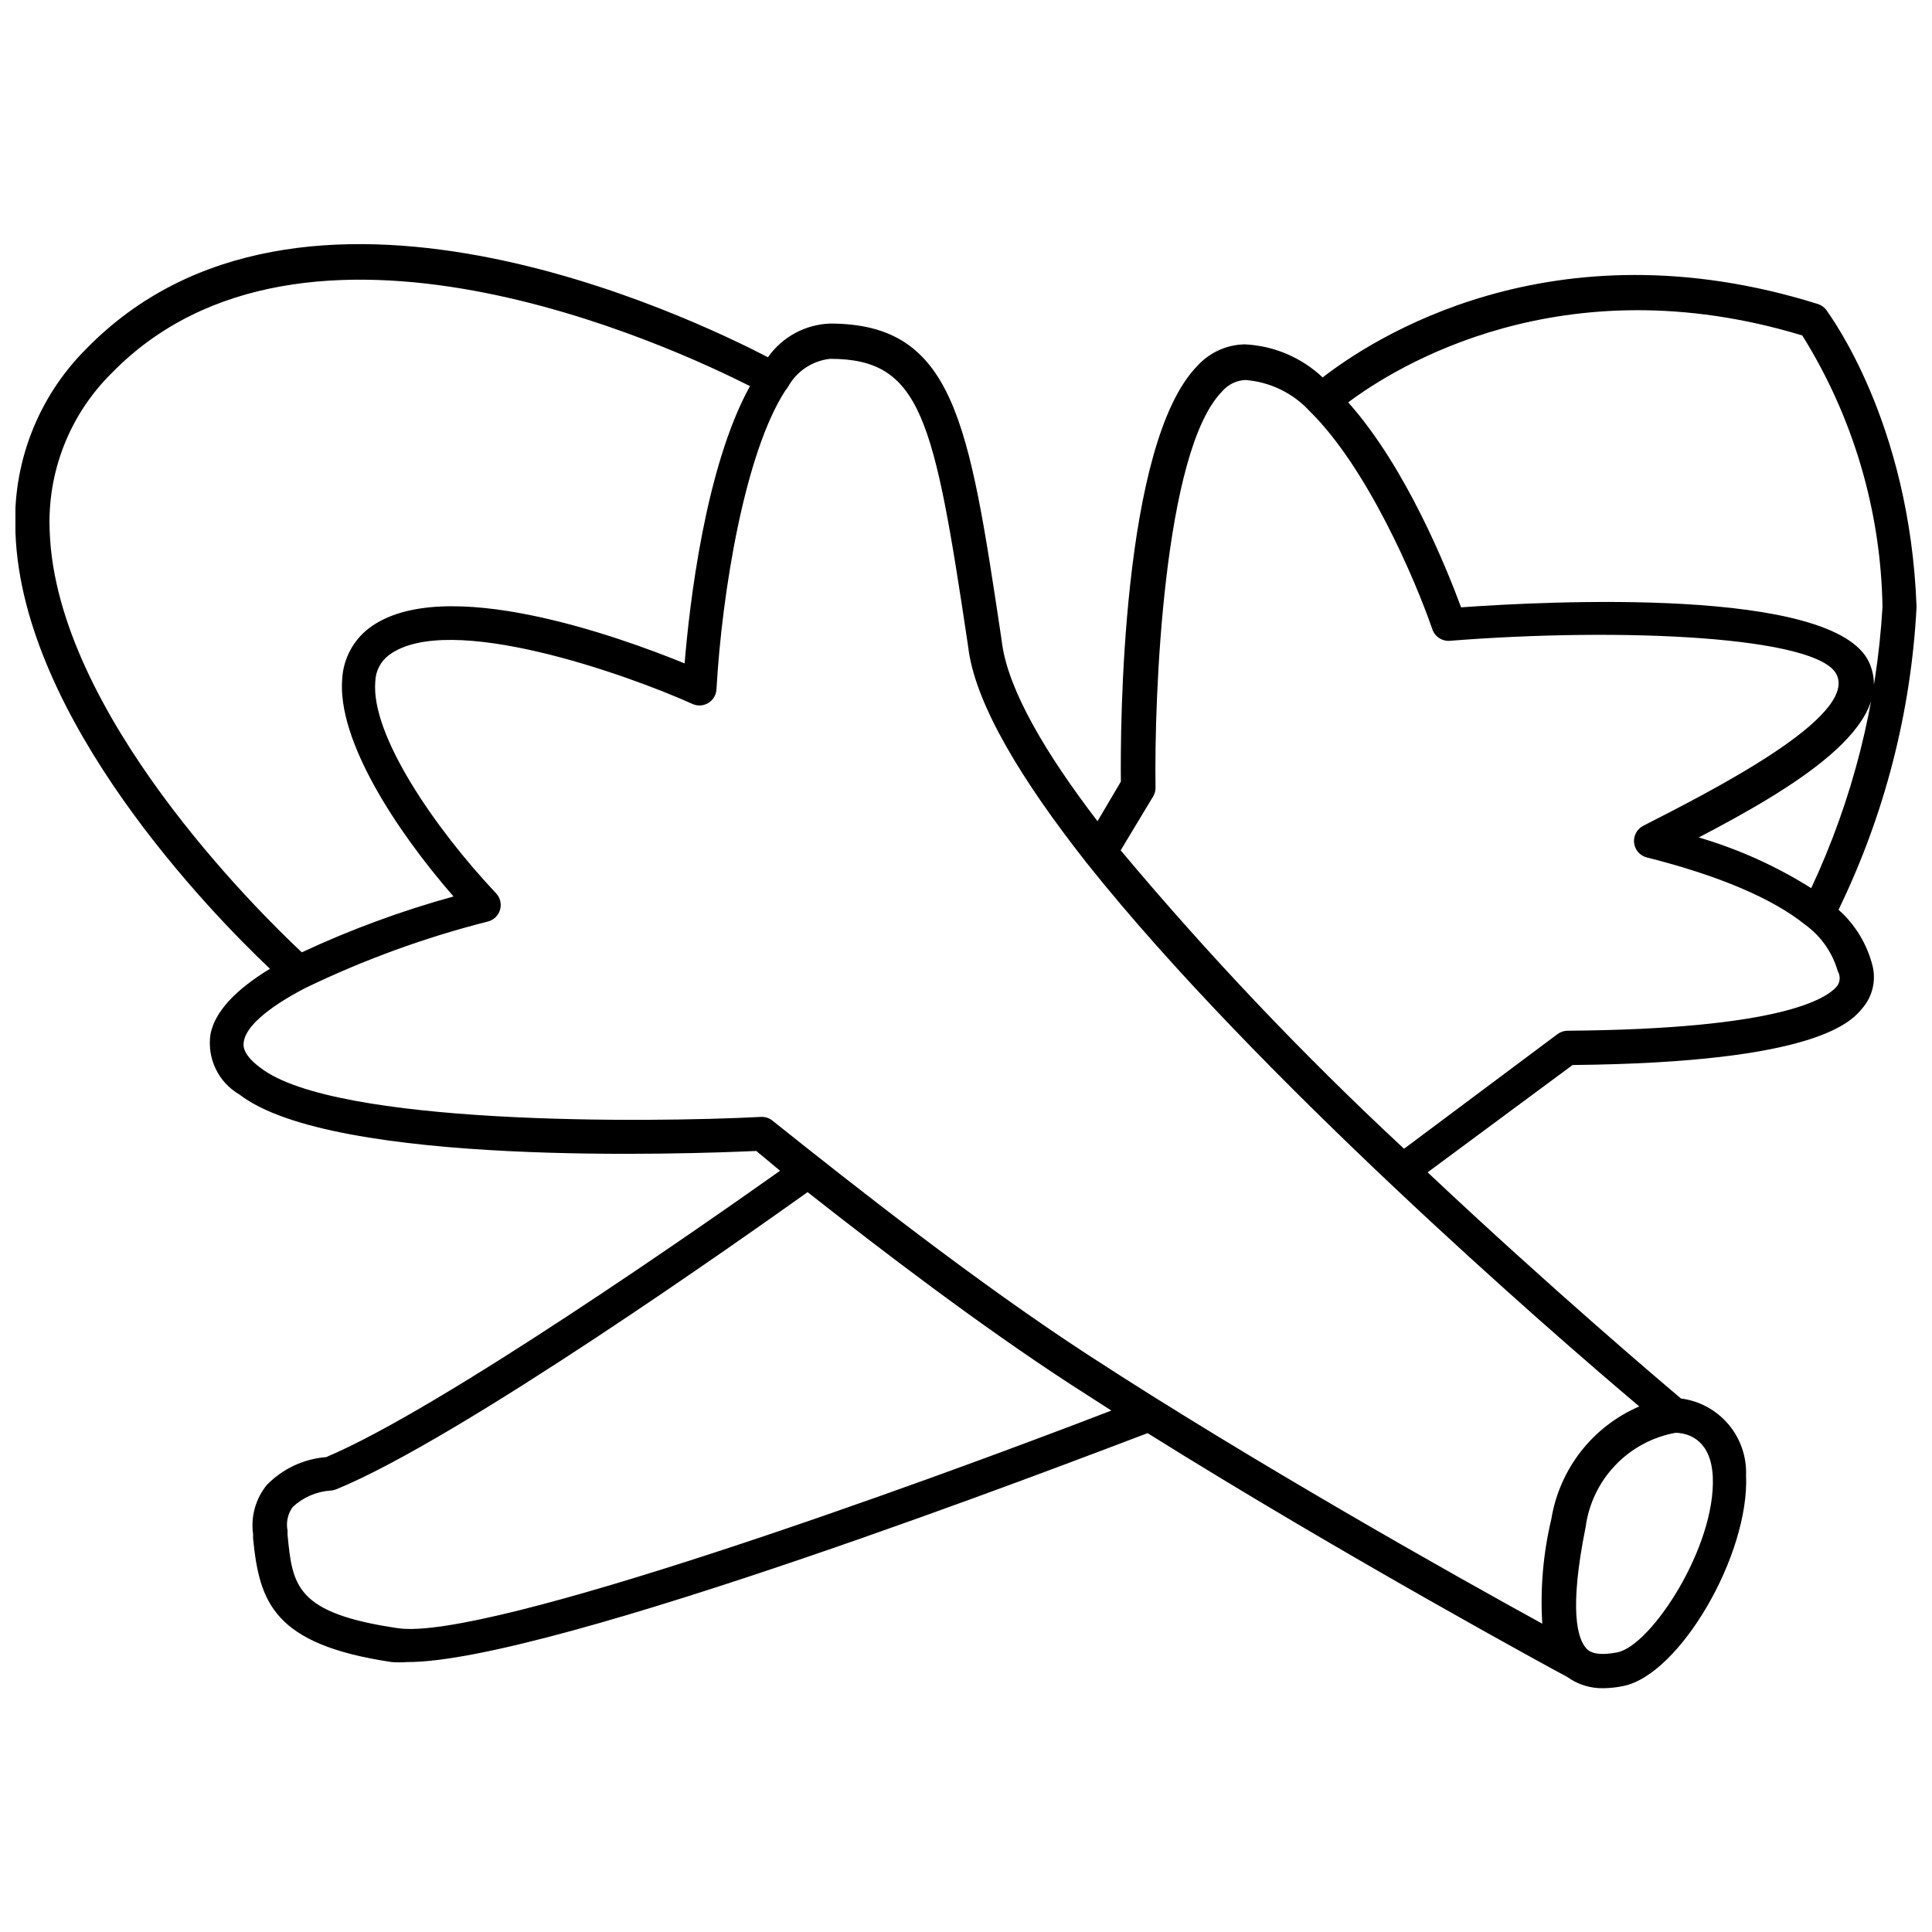 <?xml version="1.0" encoding="UTF-8"?>
<!-- Uploaded to: SVG Repo, www.svgrepo.com, Generator: SVG Repo Mixer Tools -->
<svg width="800px" height="800px" version="1.1" viewBox="144 144 512 512" xmlns="http://www.w3.org/2000/svg">
 <defs>
  <clipPath id="a">
   <path d="m148.09 208h503.81v384h-503.81z"/>
  </clipPath>
 </defs>
 <g clip-path="url(#a)">
  <path d="m631.23 385.09c12.195-25.094 19.227-52.379 20.676-80.242-1.785-49.121-23.039-77.355-23.93-78.719-0.57-0.746-1.359-1.297-2.258-1.574-70.797-22.148-118.55 9.656-131.2 19.469-5.609-5.289-12.926-8.398-20.625-8.766-4.785 0.078-9.324 2.129-12.543 5.668-20.258 20.57-20.469 96.617-20.309 110.21l-6.191 10.496c-13.855-18.105-23.406-34.48-25.242-46.707l-0.316-2.258c-8.555-56.941-12.438-82.918-45.344-82.918v0.004c-6.57 0.238-12.652 3.539-16.426 8.922-20.309-10.496-123.96-60.613-180.79-2.098l-0.004-0.004c-12.824 12.863-19.598 30.562-18.629 48.703 1.836 49.332 51.746 100.61 67.438 115.46-9.289 5.668-14.59 11.441-15.742 17.266h-0.004c-0.488 3.137-0.02 6.348 1.348 9.215 1.367 2.867 3.566 5.25 6.316 6.844 24.93 19.262 119.55 15.742 136.97 14.957l6.297 5.246c-18.945 13.438-90.004 63.188-120.29 75.887-5.973 0.469-11.57 3.102-15.742 7.402-2.957 3.648-4.269 8.359-3.621 13.012v1.156c1.68 16.742 5.246 28.078 36.734 32.746 1.328 0.098 2.66 0.098 3.988 0 37.996 0.211 176.7-53.266 196.33-60.664 51.59 32.273 109.32 63.656 111.21 64.602 2.789 2.019 6.16 3.07 9.605 2.992 1.762-0.023 3.519-0.219 5.246-0.578 14.957-2.992 33.48-34.793 32.539-55.84 0.184-4.938-1.488-9.762-4.684-13.531-3.195-3.769-7.684-6.203-12.582-6.832-5.246-4.461-34.059-28.812-67.121-59.934l38.414-28.441c65.285-0.629 74.051-11.652 76.988-15.273v0.004c2.516-3.059 3.449-7.121 2.519-10.969-1.441-5.766-4.586-10.961-9.027-14.906zm-9.605-152.19c13.488 21.605 20.836 46.48 21.254 71.949-1.512 25.816-7.922 51.105-18.891 74.523-9.266-5.836-19.301-10.359-29.809-13.438 25.137-13.121 52.742-29.703 45.133-46.445-9.289-20.098-85.492-16.164-108.11-14.535-3.727-10.078-14.535-37.102-29.914-54.316 12.438-9.344 56.625-37.051 120.34-17.738zm-464.45 52.059c-0.746-15.672 5.184-30.93 16.324-41.984 51.012-52.48 148.46-7.191 169.25 3.359-11.859 21.41-16.059 58.043-17.32 73.473-17.215-7.031-64.078-23.984-83.547-9.395h-0.004c-4.246 3.215-6.871 8.121-7.188 13.438-1.363 16.215 14.066 39.988 29.492 57.727-13.789 3.801-27.238 8.75-40.199 14.801-11.703-10.969-65.023-63.504-66.809-111.42zm188.56 155.03c-30.23 1.574-112.99 2.258-132.72-13.016-5.246-3.883-4.512-6.352-4.356-7.191 0.684-3.57 5.617-8.398 16.27-13.961v0.004c15.512-7.496 31.738-13.402 48.438-17.633 1.531-0.418 2.731-1.605 3.16-3.133 0.43-1.527 0.027-3.168-1.059-4.32-16.27-17.266-33.219-41.984-32.012-56.102h-0.004c0.07-2.773 1.402-5.363 3.621-7.031 15.742-11.754 63.344 5.246 80.348 12.91 1.387 0.66 3.012 0.57 4.316-0.234 1.305-0.809 2.109-2.223 2.141-3.754 1.469-25.609 7.504-62.609 18.316-79.141h-0.004c0.242-0.254 0.457-0.535 0.633-0.84 2.277-4.168 6.453-6.949 11.176-7.453 24.141 0 27.5 15.742 36.422 75.258l0.316 2.258c2.203 14.641 14.117 34.27 30.859 55.578l-0.004-0.004c0.168 0.266 0.363 0.512 0.578 0.734 44.715 56.156 122.7 123.96 146.26 143.8-12.344 5.305-21.133 16.547-23.301 29.809-2.168 9.086-2.981 18.438-2.414 27.762-23.195-12.699-77.145-43.086-120.02-71.004-29.703-19.312-62.086-44.816-83.969-62.293v-0.004c-0.844-0.684-1.906-1.039-2.992-0.996zm-96.301 135.5c-27.184-3.988-27.918-11.336-29.23-24.719v-1.156 0.004c-0.438-2.184 0.059-4.445 1.363-6.246 2.754-2.574 6.316-4.113 10.074-4.356 0.488-0.027 0.965-0.137 1.418-0.316 32.645-13.277 109.21-67.543 124.96-78.773 20.469 16.113 45.867 35.426 69.641 50.906l10.863 6.981c-51.59 19.891-165.57 61.141-189.09 57.676zm348.47-40.148c0.84 18.527-16.32 44.766-25.297 46.551-5.246 0.996-7.137 0-8.031-0.84-2.625-2.625-4.777-10.496-0.367-32.379 0.824-6.156 3.582-11.891 7.871-16.379 4.293-4.492 9.898-7.504 16.008-8.602 3.887 0.156 9.344 2.254 9.816 11.648zm33.008-130.1c-2.731 3.465-15.219 11.492-71.477 11.914-0.965 0.004-1.902 0.316-2.676 0.891l-40.672 30.387c-26.656-24.773-51.734-51.188-75.102-79.086l8.605-14.273 0.004-0.004c0.43-0.727 0.648-1.566 0.629-2.414-0.367-23.879 2.098-89.215 17.688-104.96h-0.004c1.543-1.805 3.769-2.887 6.141-2.988 6.559 0.5 12.676 3.484 17.109 8.344 15.062 14.801 27.762 44.188 32.434 57.727 0.664 1.949 2.562 3.203 4.617 3.043 45.656-3.621 97.875-1.207 102.55 9.027 5.246 11.23-32.957 30.648-51.273 39.988v0.004c-1.676 0.852-2.644 2.656-2.434 4.523 0.207 1.871 1.555 3.41 3.379 3.871 19.207 4.828 33.48 10.969 41.984 17.844 4.16 3.016 7.191 7.34 8.605 12.281 0.723 1.203 0.68 2.719-0.105 3.883z"/>
 </g>
</svg>